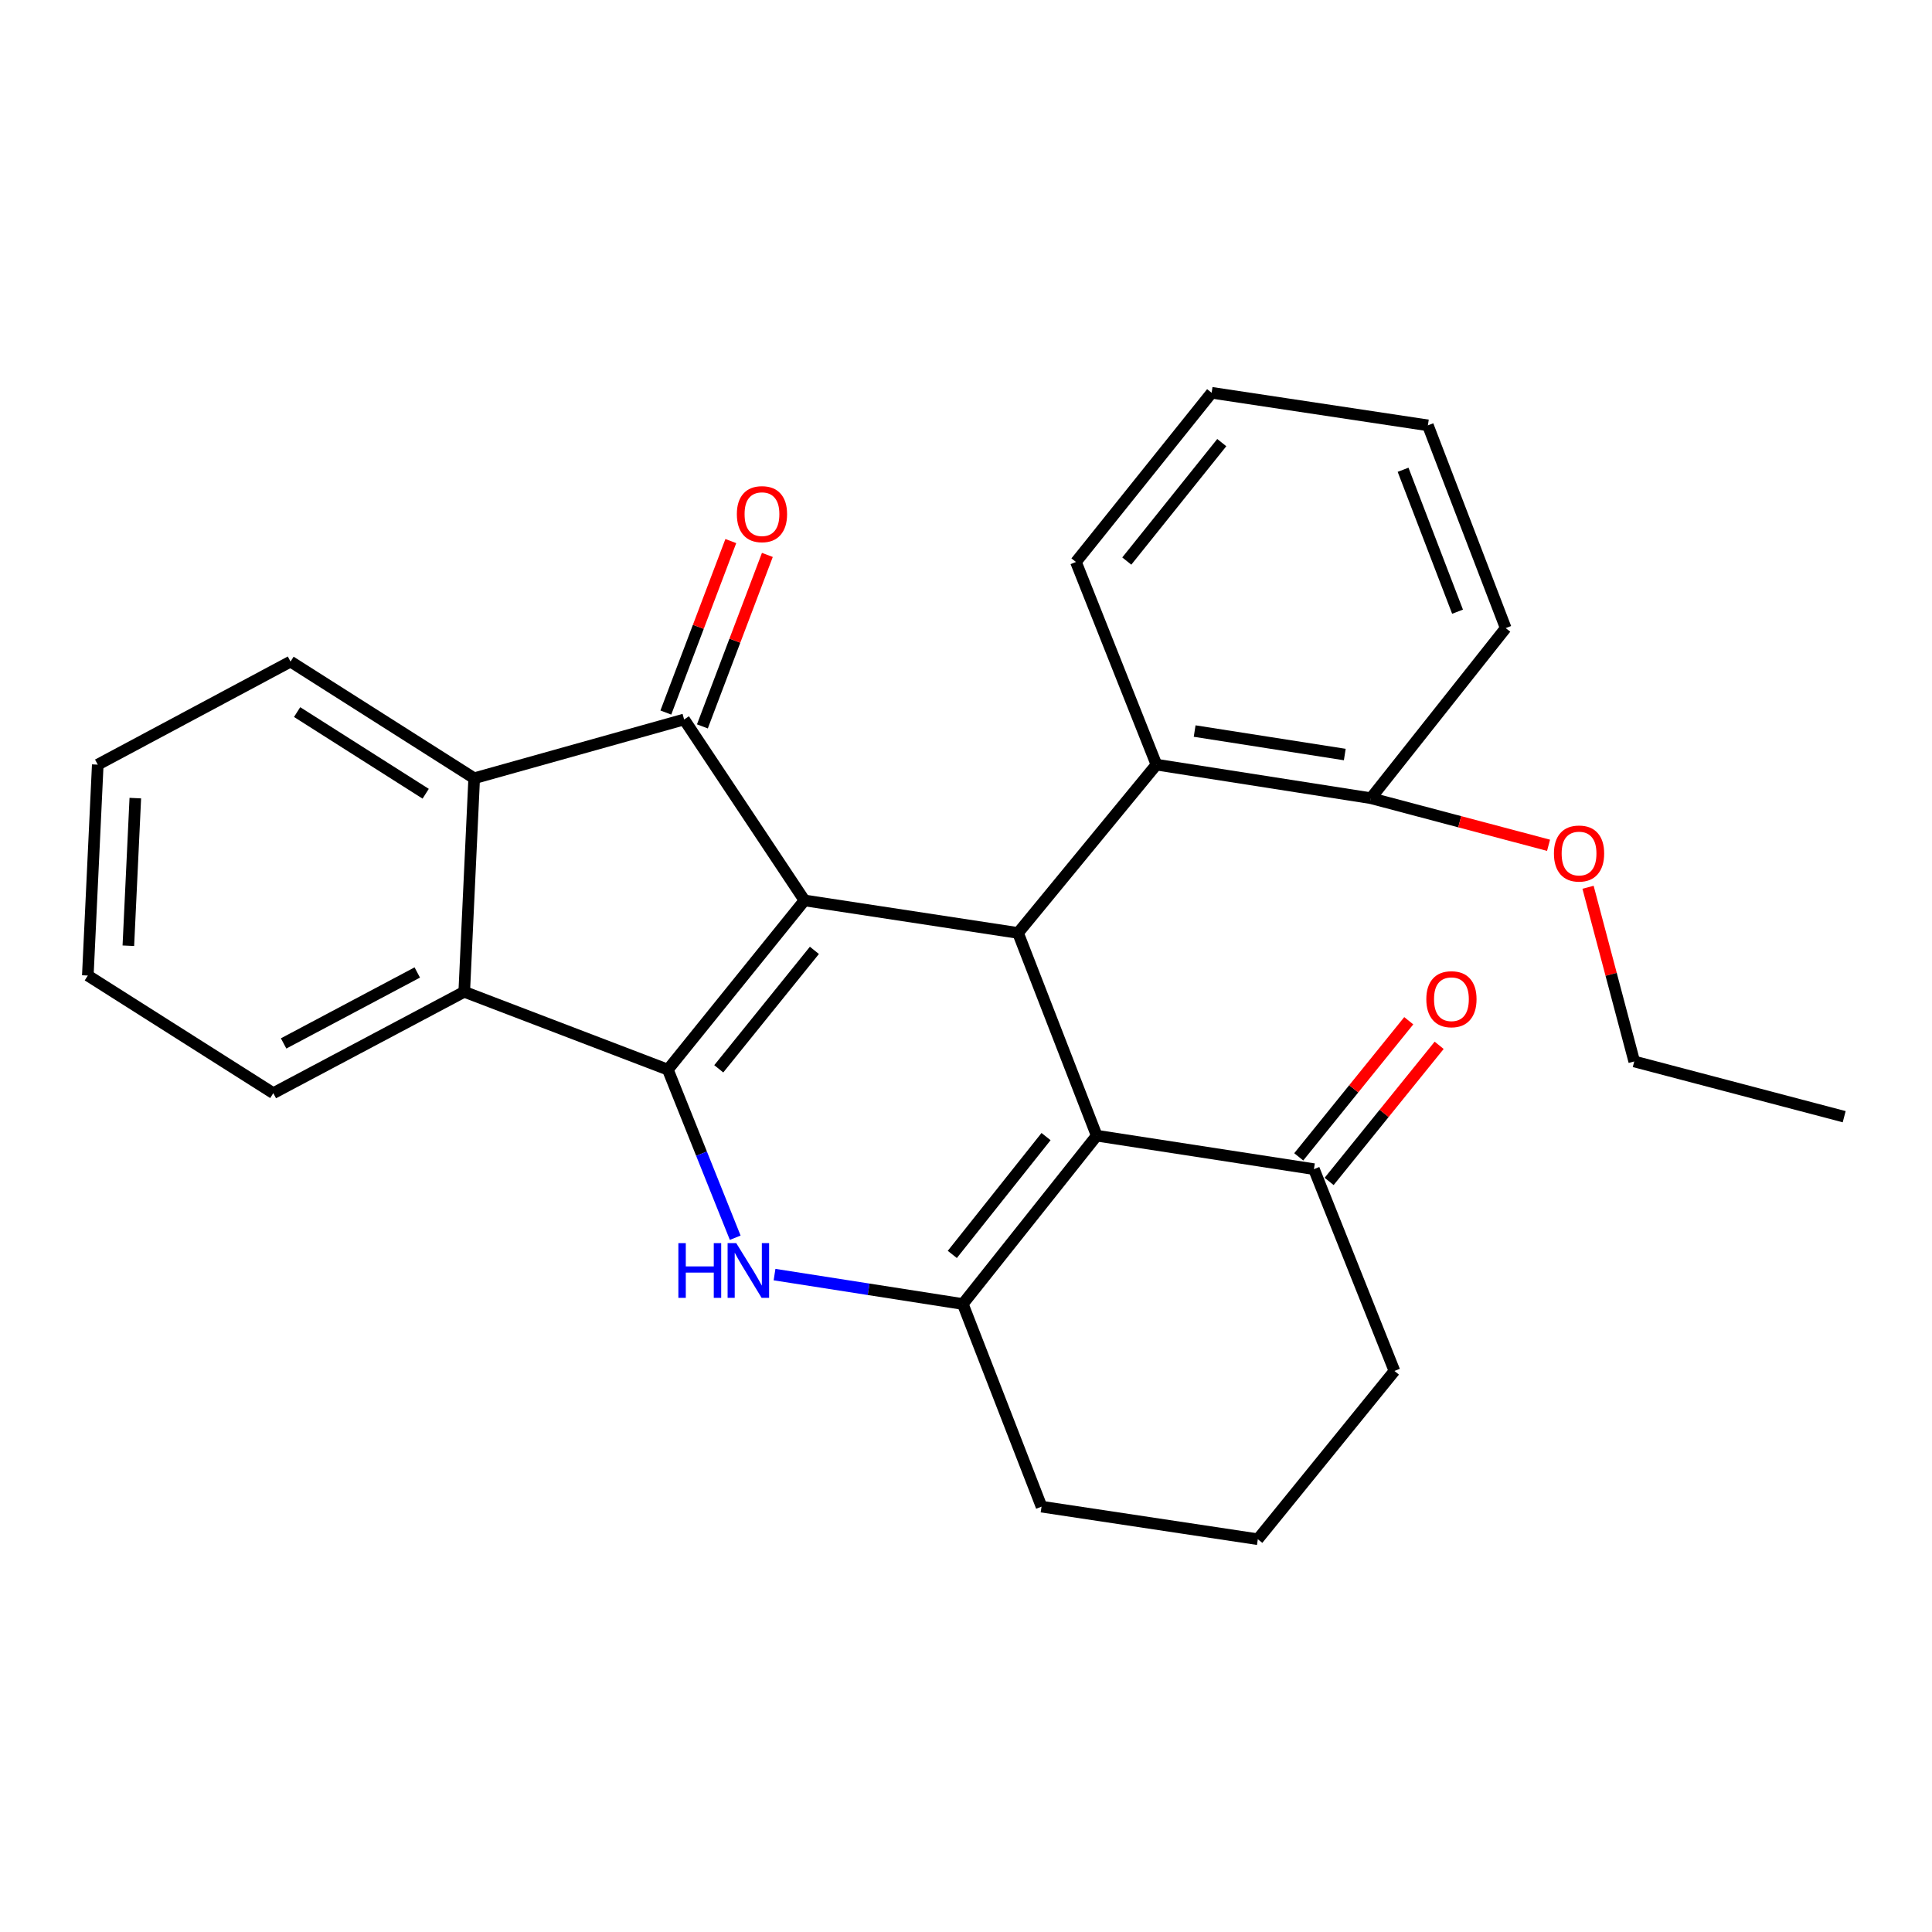 <?xml version='1.0' encoding='iso-8859-1'?>
<svg version='1.1' baseProfile='full'
              xmlns='http://www.w3.org/2000/svg'
                      xmlns:rdkit='http://www.rdkit.org/xml'
                      xmlns:xlink='http://www.w3.org/1999/xlink'
                  xml:space='preserve'
width='1000px' height='1000px' viewBox='0 0 1000 1000'>
<!-- END OF HEADER -->
<rect style='opacity:1.0;fill:#FFFFFF;stroke:none' width='1000' height='1000' x='0' y='0'> </rect>
<path class='bond-0' d='M 416.401,466.057 L 345.682,553.646' style='fill:none;fill-rule:evenodd;stroke:#000000;stroke-width:6px;stroke-linecap:butt;stroke-linejoin:miter;stroke-opacity:1' />
<path class='bond-0' d='M 421.534,491.904 L 372.031,553.217' style='fill:none;fill-rule:evenodd;stroke:#000000;stroke-width:6px;stroke-linecap:butt;stroke-linejoin:miter;stroke-opacity:1' />
<path class='bond-2' d='M 416.401,466.057 L 354.101,372.399' style='fill:none;fill-rule:evenodd;stroke:#000000;stroke-width:6px;stroke-linecap:butt;stroke-linejoin:miter;stroke-opacity:1' />
<path class='bond-3' d='M 416.401,466.057 L 526.93,482.894' style='fill:none;fill-rule:evenodd;stroke:#000000;stroke-width:6px;stroke-linecap:butt;stroke-linejoin:miter;stroke-opacity:1' />
<path class='bond-1' d='M 345.682,553.646 L 363.116,597.148' style='fill:none;fill-rule:evenodd;stroke:#000000;stroke-width:6px;stroke-linecap:butt;stroke-linejoin:miter;stroke-opacity:1' />
<path class='bond-1' d='M 363.116,597.148 L 380.55,640.651' style='fill:none;fill-rule:evenodd;stroke:#0000FF;stroke-width:6px;stroke-linecap:butt;stroke-linejoin:miter;stroke-opacity:1' />
<path class='bond-6' d='M 345.682,553.646 L 240.29,513.352' style='fill:none;fill-rule:evenodd;stroke:#000000;stroke-width:6px;stroke-linecap:butt;stroke-linejoin:miter;stroke-opacity:1' />
<path class='bond-28' d='M 400.896,659.727 L 449.622,667.34' style='fill:none;fill-rule:evenodd;stroke:#0000FF;stroke-width:6px;stroke-linecap:butt;stroke-linejoin:miter;stroke-opacity:1' />
<path class='bond-28' d='M 449.622,667.34 L 498.348,674.953' style='fill:none;fill-rule:evenodd;stroke:#000000;stroke-width:6px;stroke-linecap:butt;stroke-linejoin:miter;stroke-opacity:1' />
<path class='bond-7' d='M 354.101,372.399 L 245.438,402.824' style='fill:none;fill-rule:evenodd;stroke:#000000;stroke-width:6px;stroke-linecap:butt;stroke-linejoin:miter;stroke-opacity:1' />
<path class='bond-10' d='M 363.56,375.982 L 380.372,331.605' style='fill:none;fill-rule:evenodd;stroke:#000000;stroke-width:6px;stroke-linecap:butt;stroke-linejoin:miter;stroke-opacity:1' />
<path class='bond-10' d='M 380.372,331.605 L 397.185,287.227' style='fill:none;fill-rule:evenodd;stroke:#FF0000;stroke-width:6px;stroke-linecap:butt;stroke-linejoin:miter;stroke-opacity:1' />
<path class='bond-10' d='M 344.641,368.815 L 361.454,324.437' style='fill:none;fill-rule:evenodd;stroke:#000000;stroke-width:6px;stroke-linecap:butt;stroke-linejoin:miter;stroke-opacity:1' />
<path class='bond-10' d='M 361.454,324.437 L 378.266,280.06' style='fill:none;fill-rule:evenodd;stroke:#FF0000;stroke-width:6px;stroke-linecap:butt;stroke-linejoin:miter;stroke-opacity:1' />
<path class='bond-4' d='M 526.93,482.894 L 567.661,587.825' style='fill:none;fill-rule:evenodd;stroke:#000000;stroke-width:6px;stroke-linecap:butt;stroke-linejoin:miter;stroke-opacity:1' />
<path class='bond-8' d='M 526.93,482.894 L 598.57,395.777' style='fill:none;fill-rule:evenodd;stroke:#000000;stroke-width:6px;stroke-linecap:butt;stroke-linejoin:miter;stroke-opacity:1' />
<path class='bond-5' d='M 567.661,587.825 L 498.348,674.953' style='fill:none;fill-rule:evenodd;stroke:#000000;stroke-width:6px;stroke-linecap:butt;stroke-linejoin:miter;stroke-opacity:1' />
<path class='bond-5' d='M 541.432,588.299 L 492.913,649.289' style='fill:none;fill-rule:evenodd;stroke:#000000;stroke-width:6px;stroke-linecap:butt;stroke-linejoin:miter;stroke-opacity:1' />
<path class='bond-9' d='M 567.661,587.825 L 680.09,605.145' style='fill:none;fill-rule:evenodd;stroke:#000000;stroke-width:6px;stroke-linecap:butt;stroke-linejoin:miter;stroke-opacity:1' />
<path class='bond-13' d='M 498.348,674.953 L 539.102,779.84' style='fill:none;fill-rule:evenodd;stroke:#000000;stroke-width:6px;stroke-linecap:butt;stroke-linejoin:miter;stroke-opacity:1' />
<path class='bond-14' d='M 240.29,513.352 L 141.462,565.818' style='fill:none;fill-rule:evenodd;stroke:#000000;stroke-width:6px;stroke-linecap:butt;stroke-linejoin:miter;stroke-opacity:1' />
<path class='bond-14' d='M 215.98,503.353 L 146.8,540.079' style='fill:none;fill-rule:evenodd;stroke:#000000;stroke-width:6px;stroke-linecap:butt;stroke-linejoin:miter;stroke-opacity:1' />
<path class='bond-27' d='M 240.29,513.352 L 245.438,402.824' style='fill:none;fill-rule:evenodd;stroke:#000000;stroke-width:6px;stroke-linecap:butt;stroke-linejoin:miter;stroke-opacity:1' />
<path class='bond-15' d='M 245.438,402.824 L 150.375,342.434' style='fill:none;fill-rule:evenodd;stroke:#000000;stroke-width:6px;stroke-linecap:butt;stroke-linejoin:miter;stroke-opacity:1' />
<path class='bond-15' d='M 220.33,410.842 L 153.786,368.569' style='fill:none;fill-rule:evenodd;stroke:#000000;stroke-width:6px;stroke-linecap:butt;stroke-linejoin:miter;stroke-opacity:1' />
<path class='bond-11' d='M 598.57,395.777 L 709.582,413.142' style='fill:none;fill-rule:evenodd;stroke:#000000;stroke-width:6px;stroke-linecap:butt;stroke-linejoin:miter;stroke-opacity:1' />
<path class='bond-11' d='M 618.348,378.393 L 696.057,390.549' style='fill:none;fill-rule:evenodd;stroke:#000000;stroke-width:6px;stroke-linecap:butt;stroke-linejoin:miter;stroke-opacity:1' />
<path class='bond-17' d='M 598.57,395.777 L 556.905,290.879' style='fill:none;fill-rule:evenodd;stroke:#000000;stroke-width:6px;stroke-linecap:butt;stroke-linejoin:miter;stroke-opacity:1' />
<path class='bond-12' d='M 687.956,611.504 L 716.431,576.28' style='fill:none;fill-rule:evenodd;stroke:#000000;stroke-width:6px;stroke-linecap:butt;stroke-linejoin:miter;stroke-opacity:1' />
<path class='bond-12' d='M 716.431,576.28 L 744.905,541.056' style='fill:none;fill-rule:evenodd;stroke:#FF0000;stroke-width:6px;stroke-linecap:butt;stroke-linejoin:miter;stroke-opacity:1' />
<path class='bond-12' d='M 672.223,598.786 L 700.697,563.562' style='fill:none;fill-rule:evenodd;stroke:#000000;stroke-width:6px;stroke-linecap:butt;stroke-linejoin:miter;stroke-opacity:1' />
<path class='bond-12' d='M 700.697,563.562 L 729.172,528.337' style='fill:none;fill-rule:evenodd;stroke:#FF0000;stroke-width:6px;stroke-linecap:butt;stroke-linejoin:miter;stroke-opacity:1' />
<path class='bond-18' d='M 680.09,605.145 L 721.765,709.604' style='fill:none;fill-rule:evenodd;stroke:#000000;stroke-width:6px;stroke-linecap:butt;stroke-linejoin:miter;stroke-opacity:1' />
<path class='bond-16' d='M 709.582,413.142 L 755.554,425.329' style='fill:none;fill-rule:evenodd;stroke:#000000;stroke-width:6px;stroke-linecap:butt;stroke-linejoin:miter;stroke-opacity:1' />
<path class='bond-16' d='M 755.554,425.329 L 801.526,437.516' style='fill:none;fill-rule:evenodd;stroke:#FF0000;stroke-width:6px;stroke-linecap:butt;stroke-linejoin:miter;stroke-opacity:1' />
<path class='bond-20' d='M 709.582,413.142 L 779.356,325.103' style='fill:none;fill-rule:evenodd;stroke:#000000;stroke-width:6px;stroke-linecap:butt;stroke-linejoin:miter;stroke-opacity:1' />
<path class='bond-31' d='M 539.102,779.84 L 651.047,796.699' style='fill:none;fill-rule:evenodd;stroke:#000000;stroke-width:6px;stroke-linecap:butt;stroke-linejoin:miter;stroke-opacity:1' />
<path class='bond-22' d='M 141.462,565.818 L 45.455,504.934' style='fill:none;fill-rule:evenodd;stroke:#000000;stroke-width:6px;stroke-linecap:butt;stroke-linejoin:miter;stroke-opacity:1' />
<path class='bond-23' d='M 150.375,342.434 L 50.602,395.777' style='fill:none;fill-rule:evenodd;stroke:#000000;stroke-width:6px;stroke-linecap:butt;stroke-linejoin:miter;stroke-opacity:1' />
<path class='bond-21' d='M 821.966,459.247 L 833.924,504.328' style='fill:none;fill-rule:evenodd;stroke:#FF0000;stroke-width:6px;stroke-linecap:butt;stroke-linejoin:miter;stroke-opacity:1' />
<path class='bond-21' d='M 833.924,504.328 L 845.883,549.409' style='fill:none;fill-rule:evenodd;stroke:#000000;stroke-width:6px;stroke-linecap:butt;stroke-linejoin:miter;stroke-opacity:1' />
<path class='bond-24' d='M 556.905,290.879 L 627.141,203.301' style='fill:none;fill-rule:evenodd;stroke:#000000;stroke-width:6px;stroke-linecap:butt;stroke-linejoin:miter;stroke-opacity:1' />
<path class='bond-24' d='M 583.223,290.4 L 632.388,229.095' style='fill:none;fill-rule:evenodd;stroke:#000000;stroke-width:6px;stroke-linecap:butt;stroke-linejoin:miter;stroke-opacity:1' />
<path class='bond-19' d='M 721.765,709.604 L 651.047,796.699' style='fill:none;fill-rule:evenodd;stroke:#000000;stroke-width:6px;stroke-linecap:butt;stroke-linejoin:miter;stroke-opacity:1' />
<path class='bond-30' d='M 779.356,325.103 L 739.074,220.16' style='fill:none;fill-rule:evenodd;stroke:#000000;stroke-width:6px;stroke-linecap:butt;stroke-linejoin:miter;stroke-opacity:1' />
<path class='bond-30' d='M 754.427,316.612 L 726.229,243.152' style='fill:none;fill-rule:evenodd;stroke:#000000;stroke-width:6px;stroke-linecap:butt;stroke-linejoin:miter;stroke-opacity:1' />
<path class='bond-25' d='M 845.883,549.409 L 954.545,578.002' style='fill:none;fill-rule:evenodd;stroke:#000000;stroke-width:6px;stroke-linecap:butt;stroke-linejoin:miter;stroke-opacity:1' />
<path class='bond-29' d='M 45.455,504.934 L 50.602,395.777' style='fill:none;fill-rule:evenodd;stroke:#000000;stroke-width:6px;stroke-linecap:butt;stroke-linejoin:miter;stroke-opacity:1' />
<path class='bond-29' d='M 66.435,489.513 L 70.039,413.103' style='fill:none;fill-rule:evenodd;stroke:#000000;stroke-width:6px;stroke-linecap:butt;stroke-linejoin:miter;stroke-opacity:1' />
<path class='bond-26' d='M 627.141,203.301 L 739.074,220.16' style='fill:none;fill-rule:evenodd;stroke:#000000;stroke-width:6px;stroke-linecap:butt;stroke-linejoin:miter;stroke-opacity:1' />
<path  class='atom-2' d='M 351.127 643.451
L 354.967 643.451
L 354.967 655.491
L 369.447 655.491
L 369.447 643.451
L 373.287 643.451
L 373.287 671.771
L 369.447 671.771
L 369.447 658.691
L 354.967 658.691
L 354.967 671.771
L 351.127 671.771
L 351.127 643.451
' fill='#0000FF'/>
<path  class='atom-2' d='M 381.087 643.451
L 390.367 658.451
Q 391.287 659.931, 392.767 662.611
Q 394.247 665.291, 394.327 665.451
L 394.327 643.451
L 398.087 643.451
L 398.087 671.771
L 394.207 671.771
L 384.247 655.371
Q 383.087 653.451, 381.847 651.251
Q 380.647 649.051, 380.287 648.371
L 380.287 671.771
L 376.607 671.771
L 376.607 643.451
L 381.087 643.451
' fill='#0000FF'/>
<path  class='atom-11' d='M 381.394 266.12
Q 381.394 259.32, 384.754 255.52
Q 388.114 251.72, 394.394 251.72
Q 400.674 251.72, 404.034 255.52
Q 407.394 259.32, 407.394 266.12
Q 407.394 273, 403.994 276.92
Q 400.594 280.8, 394.394 280.8
Q 388.154 280.8, 384.754 276.92
Q 381.394 273.04, 381.394 266.12
M 394.394 277.6
Q 398.714 277.6, 401.034 274.72
Q 403.394 271.8, 403.394 266.12
Q 403.394 260.56, 401.034 257.76
Q 398.714 254.92, 394.394 254.92
Q 390.074 254.92, 387.714 257.72
Q 385.394 260.52, 385.394 266.12
Q 385.394 271.84, 387.714 274.72
Q 390.074 277.6, 394.394 277.6
' fill='#FF0000'/>
<path  class='atom-13' d='M 738.258 517.186
Q 738.258 510.386, 741.618 506.586
Q 744.978 502.786, 751.258 502.786
Q 757.538 502.786, 760.898 506.586
Q 764.258 510.386, 764.258 517.186
Q 764.258 524.066, 760.858 527.986
Q 757.458 531.866, 751.258 531.866
Q 745.018 531.866, 741.618 527.986
Q 738.258 524.106, 738.258 517.186
M 751.258 528.666
Q 755.578 528.666, 757.898 525.786
Q 760.258 522.866, 760.258 517.186
Q 760.258 511.626, 757.898 508.826
Q 755.578 505.986, 751.258 505.986
Q 746.938 505.986, 744.578 508.786
Q 742.258 511.586, 742.258 517.186
Q 742.258 522.906, 744.578 525.786
Q 746.938 528.666, 751.258 528.666
' fill='#FF0000'/>
<path  class='atom-17' d='M 804.312 441.781
Q 804.312 434.981, 807.672 431.181
Q 811.032 427.381, 817.312 427.381
Q 823.592 427.381, 826.952 431.181
Q 830.312 434.981, 830.312 441.781
Q 830.312 448.661, 826.912 452.581
Q 823.512 456.461, 817.312 456.461
Q 811.072 456.461, 807.672 452.581
Q 804.312 448.701, 804.312 441.781
M 817.312 453.261
Q 821.632 453.261, 823.952 450.381
Q 826.312 447.461, 826.312 441.781
Q 826.312 436.221, 823.952 433.421
Q 821.632 430.581, 817.312 430.581
Q 812.992 430.581, 810.632 433.381
Q 808.312 436.181, 808.312 441.781
Q 808.312 447.501, 810.632 450.381
Q 812.992 453.261, 817.312 453.261
' fill='#FF0000'/>
</svg>
